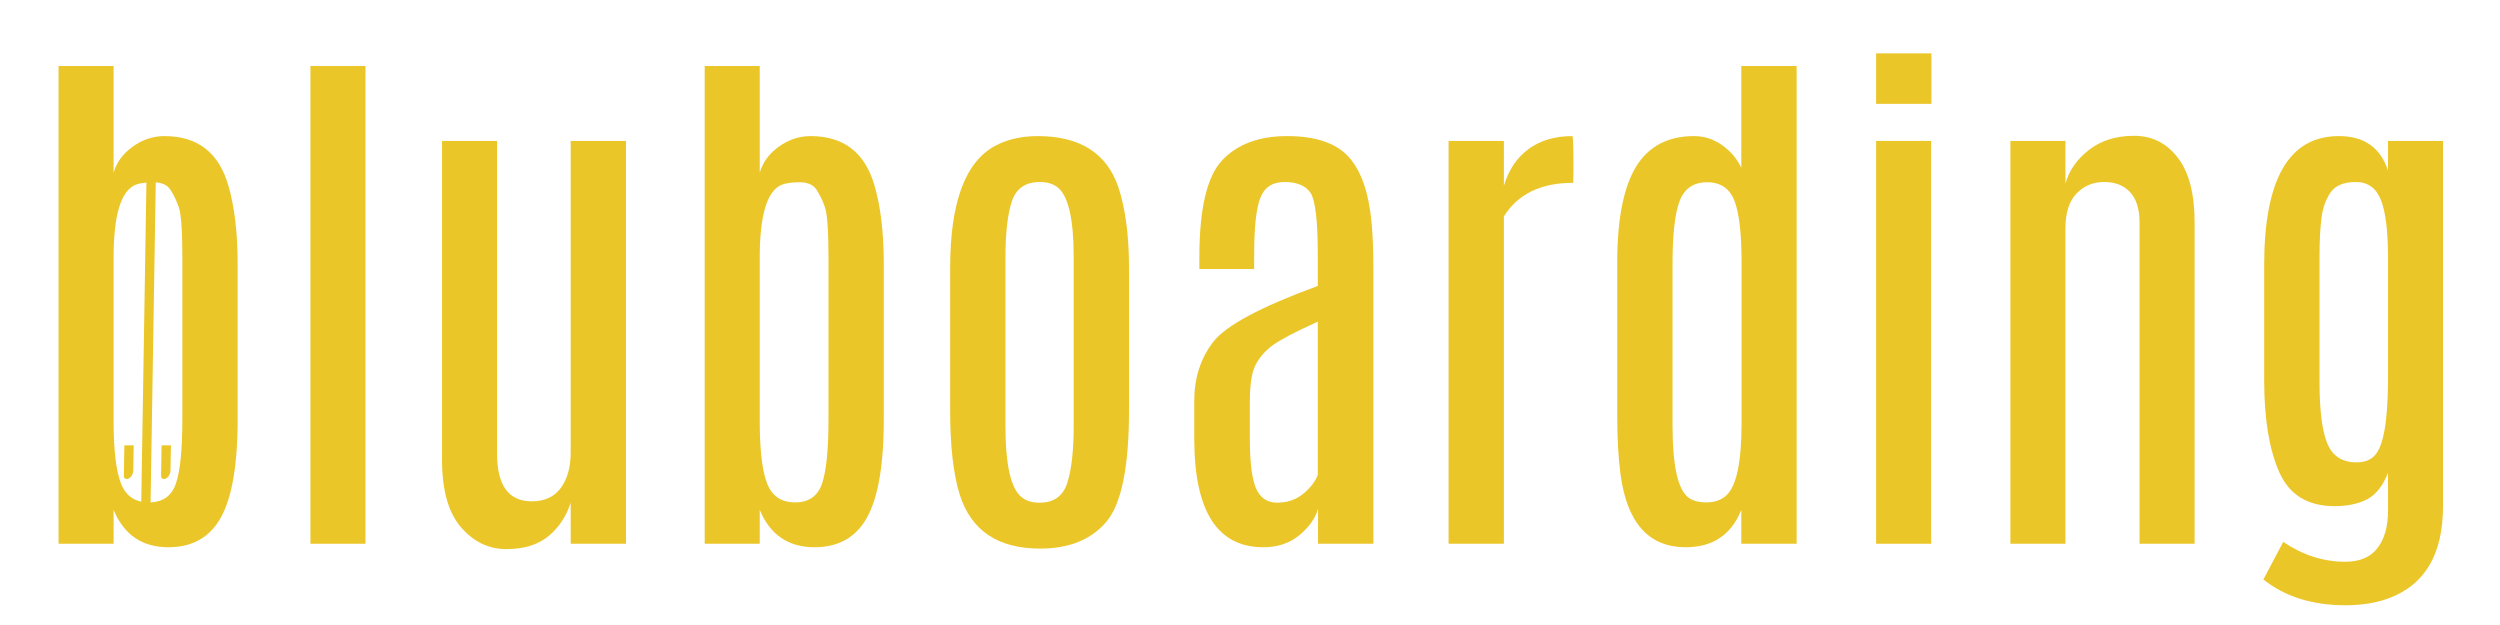 <svg xmlns="http://www.w3.org/2000/svg" xmlns:xlink="http://www.w3.org/1999/xlink" width="2000" zoomAndPan="magnify" viewBox="0 0 1500 375" height="500" preserveAspectRatio="xMidYMid meet" version="1.0"><defs><g/><clipPath id="c6495f3b4b"><path d="M 84.645 104.094 L 93.645 104.094 L 93.645 307.344 L 84.645 307.344 Z M 84.645 104.094 " clip-rule="nonzero"/></clipPath><clipPath id="a7f70e4238"><path d="M 96.598 267.191 L 105.598 267.191 L 105.598 287.664 L 96.598 287.664 Z M 96.598 267.191 " clip-rule="nonzero"/></clipPath><clipPath id="1e15b9a868"><path d="M 74.266 267.191 L 83.266 267.191 L 83.266 287.664 L 74.266 287.664 Z M 74.266 267.191 " clip-rule="nonzero"/></clipPath></defs><g fill="#ebc629" fill-opacity="1"><g transform="translate(11.438, 326.25)"><g><path d="M 23.688 -286.656 L 56.719 -286.656 L 56.719 -222.531 C 58.438 -228.758 62.25 -233.992 68.156 -238.234 C 74.062 -242.473 80.398 -244.594 87.172 -244.594 C 107.047 -244.594 119.828 -234.766 125.516 -215.109 C 129.273 -202.43 131.156 -186.586 131.156 -167.578 L 131.156 -74.609 C 131.156 -44.742 127.078 -23.957 118.922 -12.25 C 112.254 -2.688 102.477 2.094 89.594 2.094 C 73.906 2.094 62.945 -5.367 56.719 -20.297 L 56.719 0 L 23.688 0 Z M 97.969 -171.922 C 97.969 -187.93 97.242 -197.977 95.797 -202.062 C 94.348 -206.145 92.656 -209.633 90.719 -212.531 C 88.781 -215.438 85.395 -216.891 80.562 -216.891 C 75.844 -216.891 72.191 -216.352 69.609 -215.281 C 61.016 -211.406 56.719 -196.898 56.719 -171.766 L 56.719 -73.797 C 56.719 -56.285 58.191 -43.742 61.141 -36.172 C 64.098 -28.598 69.688 -24.812 77.906 -24.812 C 86.125 -24.812 91.52 -28.57 94.094 -36.094 C 96.676 -43.613 97.969 -56.453 97.969 -74.609 Z M 97.969 -171.922 "/></g></g><g transform="translate(162.419, 326.25)"><g><path d="M 23.844 -286.656 L 56.875 -286.656 L 56.875 0 L 23.844 0 Z M 23.844 -286.656 "/></g></g><g transform="translate(243.146, 326.25)"><g><path d="M 99.266 -241.703 L 132.453 -241.703 L 132.453 0 L 99.266 0 L 99.266 -24.656 C 96.68 -16.488 92.242 -9.801 85.953 -4.594 C 79.672 0.613 71.238 3.219 60.656 3.219 C 50.082 3.219 41.008 -1.156 33.438 -9.906 C 25.863 -18.664 22.078 -32.125 22.078 -50.281 L 22.078 -241.703 L 55.109 -241.703 L 55.109 -53.984 C 55.109 -34.961 62.035 -25.453 75.891 -25.453 C 83.629 -25.453 89.457 -28.141 93.375 -33.516 C 97.301 -38.891 99.266 -45.977 99.266 -54.781 Z M 99.266 -241.703 "/></g></g><g transform="translate(399.123, 326.25)"><g><path d="M 23.688 -286.656 L 56.719 -286.656 L 56.719 -222.531 C 58.438 -228.758 62.25 -233.992 68.156 -238.234 C 74.062 -242.473 80.398 -244.594 87.172 -244.594 C 107.047 -244.594 119.828 -234.766 125.516 -215.109 C 129.273 -202.43 131.156 -186.586 131.156 -167.578 L 131.156 -74.609 C 131.156 -44.742 127.078 -23.957 118.922 -12.25 C 112.254 -2.688 102.477 2.094 89.594 2.094 C 73.906 2.094 62.945 -5.367 56.719 -20.297 L 56.719 0 L 23.688 0 Z M 97.969 -171.922 C 97.969 -187.93 97.242 -197.977 95.797 -202.062 C 94.348 -206.145 92.656 -209.633 90.719 -212.531 C 88.781 -215.438 85.395 -216.891 80.562 -216.891 C 75.844 -216.891 72.191 -216.352 69.609 -215.281 C 61.016 -211.406 56.719 -196.898 56.719 -171.766 L 56.719 -73.797 C 56.719 -56.285 58.191 -43.742 61.141 -36.172 C 64.098 -28.598 69.688 -24.812 77.906 -24.812 C 86.125 -24.812 91.52 -28.57 94.094 -36.094 C 96.676 -43.613 97.969 -56.453 97.969 -74.609 Z M 97.969 -171.922 "/></g></g><g transform="translate(550.104, 326.25)"><g><path d="M 19.984 -165.484 C 19.984 -204.691 29.004 -229.129 47.047 -238.797 C 54.359 -242.66 62.848 -244.594 72.516 -244.594 C 97.754 -244.594 113.863 -234.441 120.844 -214.141 C 125.145 -201.359 127.297 -185.141 127.297 -165.484 L 127.297 -79.922 C 127.297 -45.973 122.727 -23.68 113.594 -13.047 C 104.469 -2.41 91.254 2.906 73.953 2.906 C 48.711 2.906 32.656 -7.836 25.781 -29.328 C 21.914 -41.68 19.984 -58.547 19.984 -79.922 Z M 94.109 -172.094 C 94.109 -195.082 90.828 -209.047 84.266 -213.984 C 81.586 -216.023 78.098 -217.047 73.797 -217.047 C 65.098 -217.047 59.484 -213.125 56.953 -205.281 C 54.43 -197.438 53.172 -186.375 53.172 -172.094 L 53.172 -70.734 C 53.172 -46.992 56.504 -32.656 63.172 -27.719 C 65.848 -25.676 69.176 -24.656 73.156 -24.656 C 73.375 -24.656 73.586 -24.656 73.797 -24.656 C 82.285 -24.656 87.789 -28.656 90.312 -36.656 C 92.844 -44.656 94.109 -56.016 94.109 -70.734 Z M 94.109 -172.094 "/></g></g></g><g fill="#ebc629" fill-opacity="1"><g transform="translate(696.252, 326.25)"><g><path d="M 94.422 -133.25 C 80.891 -127.133 71.867 -122.41 67.359 -119.078 C 62.848 -115.742 59.438 -111.848 57.125 -107.391 C 54.812 -102.93 53.656 -95.602 53.656 -85.406 L 53.656 -63 C 53.656 -48.926 54.891 -39.016 57.359 -33.266 C 59.828 -27.523 64.066 -24.656 70.078 -24.656 C 76.098 -24.656 81.254 -26.398 85.547 -29.891 C 89.848 -33.379 92.805 -37.164 94.422 -41.25 Z M 23.359 -171.766 C 23.359 -200.984 27.922 -220.426 37.047 -230.094 C 46.18 -239.758 59.18 -244.594 76.047 -244.594 C 92.922 -244.594 105.145 -240.508 112.719 -232.344 C 120.289 -224.188 124.938 -211.082 126.656 -193.031 C 127.406 -185.301 127.781 -175.797 127.781 -164.516 L 127.781 0 L 94.578 0 L 94.578 -20.953 C 92.859 -15.148 89.098 -9.859 83.297 -5.078 C 77.504 -0.297 70.312 2.094 61.719 2.094 C 34.32 2.094 20.516 -19.281 20.297 -62.031 L 20.297 -85.562 C 20.297 -99.414 24.082 -111.254 31.656 -121.078 C 39.227 -130.91 60.148 -142.113 94.422 -154.688 L 94.422 -173.375 C 94.422 -194.113 92.914 -206.578 89.906 -210.766 C 86.906 -214.953 81.773 -217.047 74.516 -217.047 C 67.266 -217.047 62.406 -213.875 59.938 -207.531 C 57.469 -201.195 56.234 -189.758 56.234 -173.219 L 56.234 -164.844 L 23.359 -164.844 Z M 23.359 -171.766 "/></g></g><g transform="translate(845.461, 326.25)"><g><path d="M 97.969 -244.594 C 98.395 -244.594 98.609 -237.613 98.609 -223.656 L 98.453 -216.562 C 79.117 -216.562 65.258 -209.848 56.875 -196.422 L 56.875 0 L 23.688 0 L 23.688 -241.703 L 56.875 -241.703 L 56.875 -214.797 C 59.664 -224.242 64.578 -231.57 71.609 -236.781 C 78.648 -241.988 87.438 -244.594 97.969 -244.594 Z M 97.969 -244.594 "/></g></g><g transform="translate(950.358, 326.25)"><g><path d="M 94.422 -286.656 L 127.625 -286.656 L 127.625 0 L 94.422 0 L 94.422 -20.297 C 88.41 -5.367 77.289 2.094 61.062 2.094 C 38.832 2.094 25.785 -12.566 21.922 -41.891 C 20.629 -51.672 19.984 -63.488 19.984 -77.344 L 19.984 -168.703 C 19.984 -197.816 24.707 -218.391 34.156 -230.422 C 41.676 -239.867 52.312 -244.594 66.062 -244.594 C 72.082 -244.594 77.641 -242.82 82.734 -239.281 C 87.836 -235.738 91.734 -231.176 94.422 -225.594 Z M 94.578 -169.188 C 94.578 -186.164 93.156 -198.359 90.312 -205.766 C 87.469 -213.18 81.988 -216.891 73.875 -216.891 C 65.77 -216.891 60.289 -213.156 57.438 -205.688 C 54.594 -198.219 53.172 -185.785 53.172 -168.391 L 53.172 -70.734 C 53.172 -47.098 56.285 -32.812 62.516 -27.875 C 65.098 -25.832 68.75 -24.812 73.469 -24.812 C 78.195 -24.812 82.066 -26.102 85.078 -28.688 C 91.41 -34.051 94.578 -48.551 94.578 -72.188 Z M 94.578 -169.188 "/></g></g><g transform="translate(1101.501, 326.25)"><g><path d="M 24.172 -241.703 L 57.203 -241.703 L 57.203 0 L 24.172 0 Z M 24.172 -294.234 L 57.359 -294.234 L 57.359 -263.938 L 24.172 -263.938 Z M 24.172 -294.234 "/></g></g><g transform="translate(1182.551, 326.25)"><g><path d="M 56.719 -216.078 C 58.863 -223.922 63.562 -230.66 70.812 -236.297 C 78.062 -241.941 87.082 -244.766 97.875 -244.766 C 108.676 -244.766 117.43 -240.383 124.141 -231.625 C 130.859 -222.875 134.219 -209.906 134.219 -192.719 L 134.219 0 L 101.188 0 L 101.188 -192.547 C 101.188 -200.711 99.305 -206.836 95.547 -210.922 C 91.785 -215.004 86.578 -217.047 79.922 -217.047 C 73.266 -217.047 67.734 -214.734 63.328 -210.109 C 58.922 -205.492 56.719 -198.566 56.719 -189.328 L 56.719 0 L 23.688 0 L 23.688 -241.703 L 56.719 -241.703 Z M 56.719 -216.078 "/></g></g><g transform="translate(1338.85, 326.25)"><g><path d="M 64.453 -244.594 C 79.598 -244.594 89.426 -237.719 93.938 -223.969 L 93.938 -241.703 L 126.969 -241.703 L 126.969 -22.562 C 126.969 6.227 116.117 24.648 94.422 32.703 C 86.898 35.504 78.203 36.906 68.328 36.906 C 48.555 36.906 32.172 31.75 19.172 21.438 L 31.094 -1.125 C 42.801 6.82 55.211 10.797 68.328 10.797 C 77.023 10.797 83.469 8.055 87.656 2.578 C 91.844 -2.898 93.938 -10.258 93.938 -19.5 L 93.938 -42.547 C 91.039 -35.023 87.016 -29.812 81.859 -26.906 C 76.484 -24.008 69.82 -22.562 61.875 -22.562 C 45.758 -22.562 34.691 -29.379 28.672 -43.016 C 22.66 -56.66 19.656 -74.977 19.656 -97.969 L 19.656 -167.25 C 19.656 -218.812 34.586 -244.594 64.453 -244.594 Z M 93.938 -172.094 C 93.938 -187.77 92.516 -199.18 89.672 -206.328 C 86.828 -213.473 81.832 -217.047 74.688 -217.047 C 67.539 -217.047 62.516 -215.004 59.609 -210.922 C 56.711 -206.836 54.863 -201.734 54.062 -195.609 C 53.258 -189.492 52.859 -181.758 52.859 -172.406 L 52.859 -97.156 C 52.859 -80.082 54.414 -67.758 57.531 -60.188 C 60.645 -52.613 66.5 -48.828 75.094 -48.828 C 79.602 -48.828 83.145 -50.113 85.719 -52.688 C 91.094 -57.957 93.832 -72.891 93.938 -97.484 Z M 93.938 -172.094 "/></g></g></g><g clip-path="url(#c6495f3b4b)"><path fill="#ebc629" d="M 87.855 109.465 C 87.492 132.582 87.113 155.703 86.738 178.82 C 86.219 211.066 85.691 243.305 85.172 275.551 C 85.016 285.414 84.852 295.27 84.695 305.129 C 84.668 306.832 86.047 307.52 87.496 306.836 C 89.125 306.078 90.316 303.922 90.344 302.164 C 90.711 279.047 91.09 255.926 91.461 232.812 C 91.984 200.566 92.508 168.324 93.031 136.078 C 93.191 126.219 93.352 116.363 93.504 106.5 C 93.531 104.797 92.152 104.113 90.703 104.793 C 89.078 105.551 87.887 107.711 87.855 109.465 Z M 87.855 109.465 " fill-opacity="1" fill-rule="nonzero"/></g><g clip-path="url(#a7f70e4238)"><path fill="#ebc629" d="M 99.812 89.785 C 99.445 112.902 99.07 136.023 98.691 159.141 C 98.172 191.383 97.645 223.625 97.125 255.871 C 96.969 265.73 96.805 275.586 96.648 285.449 C 96.625 287.152 98 287.836 99.449 287.156 C 101.078 286.398 102.27 284.242 102.297 282.484 C 102.664 259.367 103.047 236.246 103.418 213.129 C 103.938 180.883 104.465 148.645 104.984 116.398 C 105.145 106.535 105.305 96.68 105.457 86.82 C 105.484 85.117 104.109 84.43 102.66 85.113 C 101.035 85.871 99.844 88.031 99.812 89.785 Z M 99.812 89.785 " fill-opacity="1" fill-rule="nonzero"/></g><g clip-path="url(#1e15b9a868)"><path fill="#ebc629" d="M 77.477 89.785 C 77.113 112.902 76.734 136.023 76.359 159.141 C 75.84 191.383 75.312 223.625 74.789 255.871 C 74.637 265.73 74.473 275.586 74.316 285.449 C 74.289 287.152 75.668 287.836 77.117 287.156 C 78.746 286.398 79.938 284.242 79.965 282.484 C 80.332 259.367 80.711 236.246 81.082 213.129 C 81.605 180.883 82.129 148.645 82.652 116.398 C 82.812 106.535 82.973 96.68 83.125 86.82 C 83.152 85.117 81.773 84.43 80.324 85.113 C 78.699 85.871 77.508 88.031 77.477 89.785 Z M 77.477 89.785 " fill-opacity="1" fill-rule="nonzero"/></g></svg>